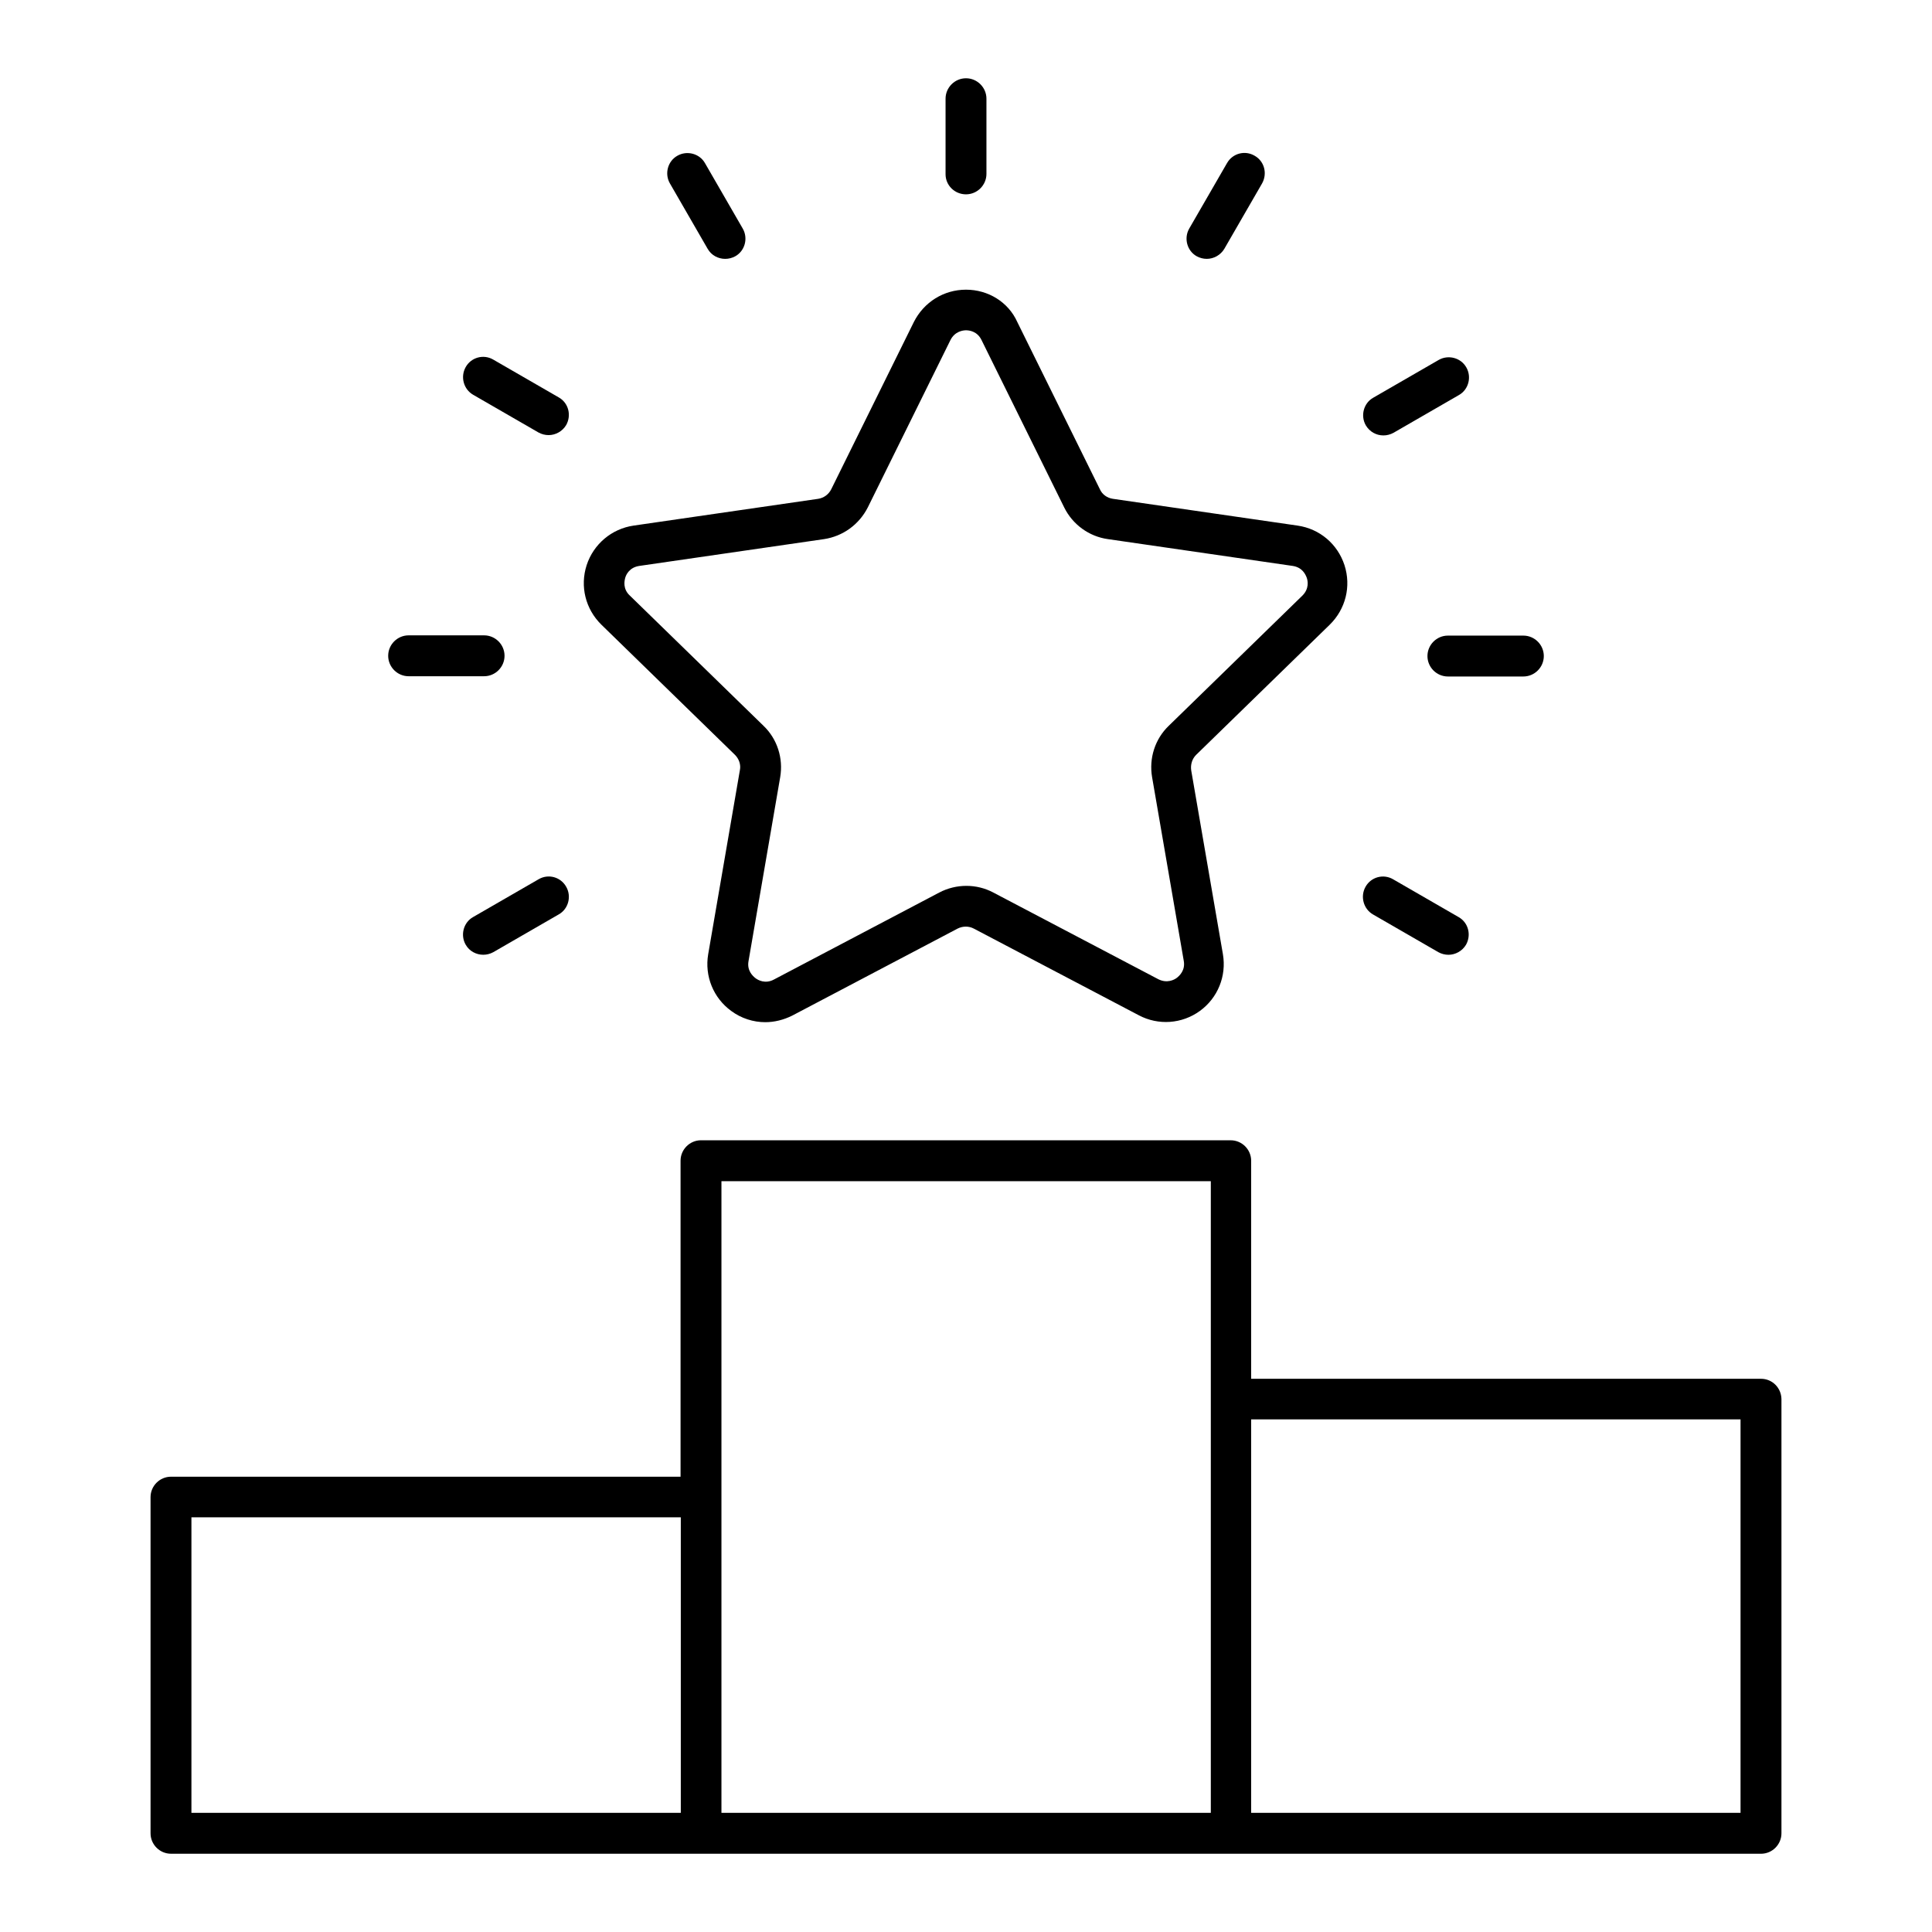 <?xml version="1.0" encoding="UTF-8"?>
<!-- Uploaded to: ICON Repo, www.iconrepo.com, Generator: ICON Repo Mixer Tools -->
<svg fill="#000000" width="800px" height="800px" version="1.1" viewBox="144 144 512 512" xmlns="http://www.w3.org/2000/svg">
 <g>
  <path d="m610.68 509.39h-135.11v-57.785c0-2.977-2.441-5.418-5.418-5.418l-140.38-0.004c-2.977 0-5.418 2.441-5.418 5.418v83.738l-135.04 0.004c-2.977 0-5.418 2.441-5.418 5.418v89.082c0 2.977 2.441 5.418 5.418 5.418l421.37 0.004c2.977 0 5.418-2.441 5.418-5.418v-115.11c-0.074-2.977-2.441-5.344-5.418-5.344zm-415.95 36.715h129.69v78.32h-129.69zm140.46-89.082h129.69v167.4h-129.69zm270.07 167.4h-129.69v-104.27h129.69z"/>
  <path d="m338.78 344.05c1.07 1.07 1.602 2.594 1.297 4.047l-8.398 48.777c-0.992 5.801 1.375 11.602 6.106 15.039 2.672 1.984 5.879 2.977 9.008 2.977 2.441 0 4.887-0.609 7.176-1.754l43.816-23.055c1.375-0.688 2.977-0.688 4.273 0l43.738 22.977c5.191 2.75 11.449 2.289 16.184-1.145 4.734-3.434 7.098-9.238 6.106-15.039l-8.398-48.703c-0.23-1.527 0.23-3.055 1.297-4.121l35.418-34.504c4.199-4.121 5.727-10.152 3.894-15.801-1.832-5.574-6.566-9.617-12.441-10.457l-48.93-7.098c-1.527-0.23-2.824-1.145-3.434-2.519l-21.906-44.352c-2.363-5.269-7.707-8.551-13.582-8.551-5.879 0-11.145 3.281-13.816 8.551l-21.906 44.352c-0.688 1.375-1.984 2.289-3.434 2.519l-48.93 7.098c-5.801 0.84-10.609 4.887-12.441 10.457-1.832 5.648-0.305 11.68 3.894 15.801zm-29.082-46.949c0.23-0.84 1.145-2.75 3.742-3.129l48.93-7.098c5.039-0.762 9.312-3.894 11.602-8.398l21.906-44.352c1.145-2.289 3.281-2.594 4.121-2.594s2.977 0.23 4.121 2.594l21.906 44.352c2.215 4.504 6.566 7.711 11.602 8.398l48.93 7.098c2.594 0.383 3.434 2.289 3.742 3.129 0.305 0.84 0.688 2.902-1.145 4.734l-35.418 34.504c-3.664 3.512-5.266 8.625-4.426 13.586l8.398 48.703c0.457 2.519-1.145 3.969-1.832 4.504s-2.594 1.527-4.887 0.383l-43.738-22.977c-4.426-2.367-9.848-2.367-14.352 0l-43.816 23.055c-2.289 1.223-4.199 0.152-4.887-0.383-0.688-0.535-2.289-1.984-1.832-4.504l8.398-48.777c0.84-4.961-0.762-10.078-4.426-13.586l-35.418-34.504c-1.91-1.758-1.453-3.898-1.223-4.738z"/>
  <path d="m400 195.5c2.977 0 5.418-2.441 5.418-5.418v-19.922c0-2.977-2.441-5.418-5.418-5.418s-5.418 2.441-5.418 5.418v20c-0.004 2.977 2.438 5.34 5.418 5.34z"/>
  <path d="m331.53 209.93c0.992 1.754 2.824 2.672 4.656 2.672 0.918 0 1.832-0.23 2.672-0.688 2.594-1.449 3.434-4.809 1.984-7.328l-10-17.328c-1.449-2.594-4.809-3.434-7.328-1.984-2.594 1.449-3.434 4.809-1.984 7.328z"/>
  <path d="m269.39 248.62 17.328 10c0.84 0.457 1.754 0.688 2.672 0.688 1.832 0 3.664-0.992 4.656-2.672 1.449-2.594 0.609-5.879-1.984-7.328l-17.328-10c-2.594-1.527-5.879-0.609-7.328 1.984-1.453 2.598-0.535 5.879 1.984 7.328z"/>
  <path d="m252.29 323.21h20c2.977 0 5.418-2.441 5.418-5.418 0-2.977-2.441-5.418-5.418-5.418h-20c-2.977 0-5.418 2.441-5.418 5.418 0 2.973 2.441 5.418 5.418 5.418z"/>
  <path d="m286.72 377.02-17.328 10c-2.594 1.449-3.434 4.809-1.984 7.328 0.992 1.754 2.824 2.672 4.656 2.672 0.918 0 1.832-0.23 2.672-0.688l17.328-10c2.594-1.449 3.434-4.809 1.984-7.328-1.453-2.598-4.734-3.512-7.328-1.984z"/>
  <path d="m507.86 386.34 17.328 10c0.84 0.457 1.754 0.688 2.672 0.688 1.832 0 3.664-0.992 4.656-2.672 1.449-2.594 0.609-5.879-1.984-7.328l-17.328-10c-2.594-1.527-5.879-0.609-7.328 1.984s-0.535 5.875 1.984 7.328z"/>
  <path d="m522.29 317.86c0 2.977 2.441 5.418 5.418 5.418h20c2.977 0 5.418-2.441 5.418-5.418 0-2.977-2.441-5.418-5.418-5.418h-20c-2.973-0.004-5.418 2.441-5.418 5.418z"/>
  <path d="m510.61 259.39c0.918 0 1.832-0.23 2.672-0.688l17.328-10c2.594-1.449 3.434-4.809 1.984-7.328-1.449-2.594-4.809-3.434-7.328-1.984l-17.328 10c-2.594 1.449-3.434 4.809-1.984 7.328 0.992 1.68 2.746 2.672 4.656 2.672z"/>
  <path d="m461.14 211.91c0.84 0.457 1.754 0.688 2.672 0.688 1.832 0 3.664-0.992 4.656-2.672l10-17.328c1.449-2.594 0.609-5.879-1.984-7.328-2.594-1.527-5.879-0.609-7.328 1.984l-10.004 17.328c-1.449 2.519-0.609 5.879 1.988 7.328z"/>
 </g>
</svg>